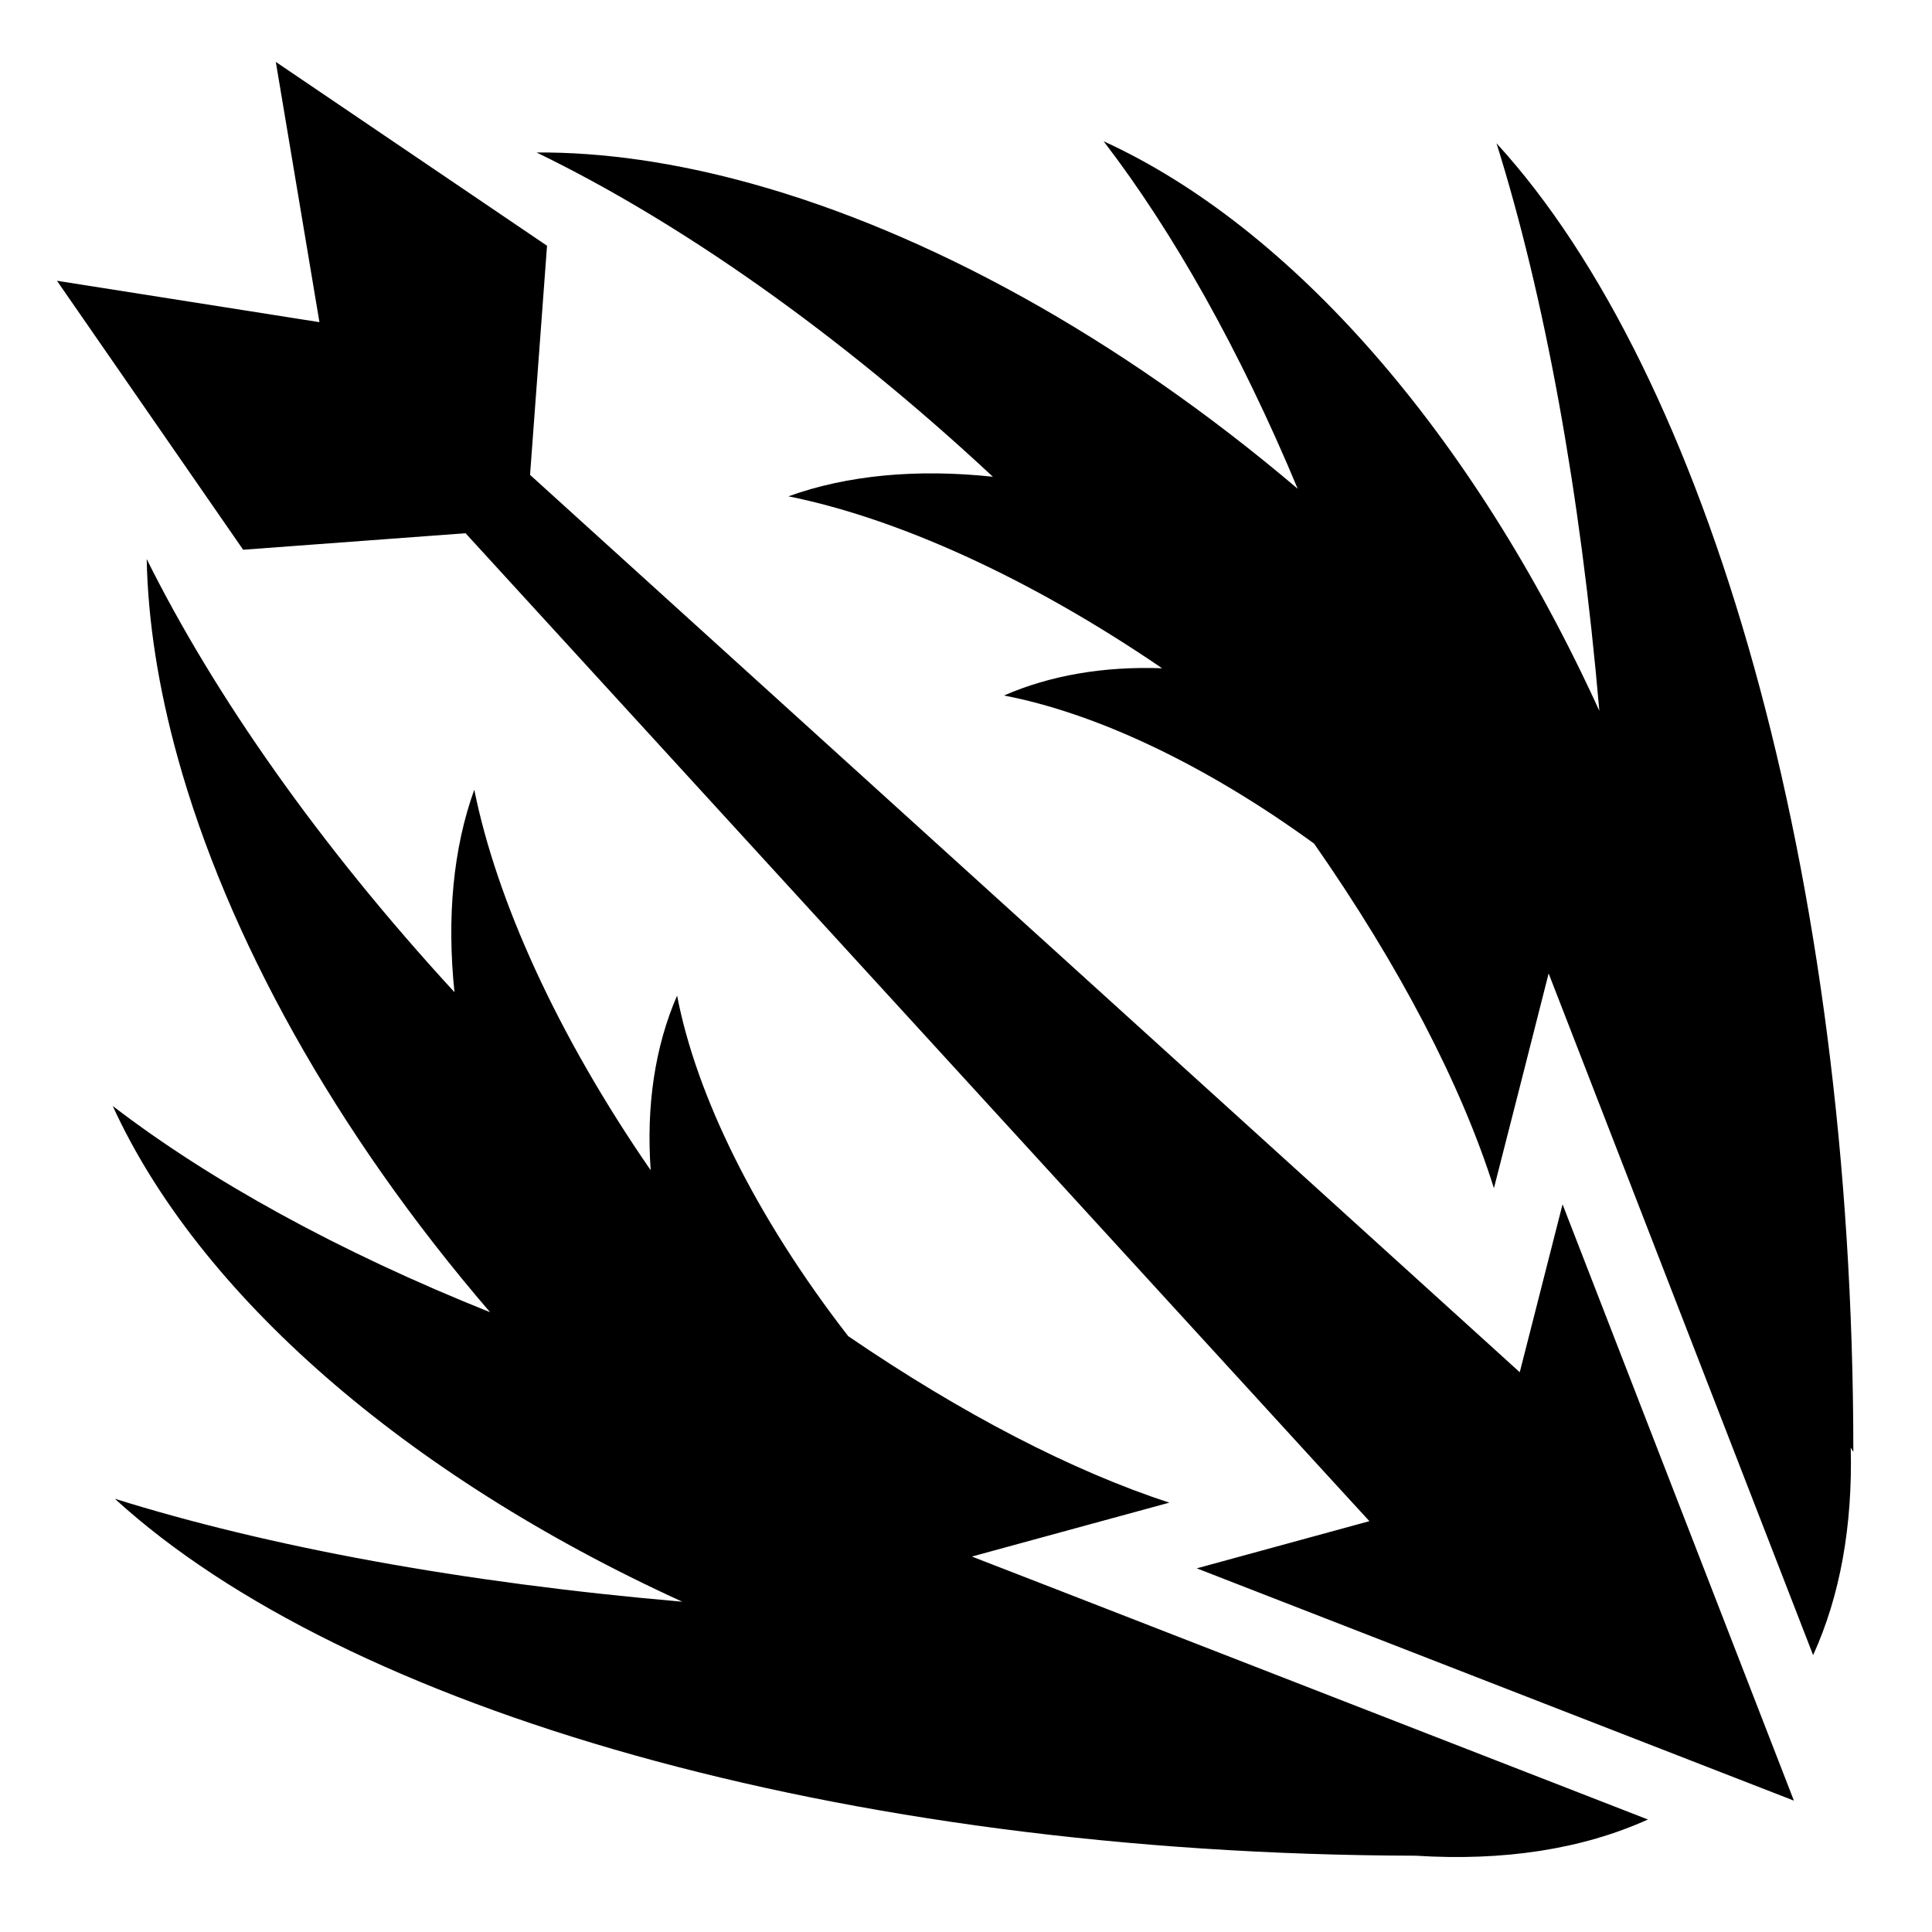 <?xml version="1.0" encoding="utf-8"?>
<!-- Generator: www.svgicons.com -->
<svg xmlns="http://www.w3.org/2000/svg" width="800" height="800" viewBox="0 0 512 512">
<path fill="currentColor" d="m73.094 16.406l11.562 68.97l-69.562-10.97l49.343 71.28l58.938-4.374l229.188 250.532l10.343 11.28l-14.75 4.032l-31 8.47l158.25 61.562l-61.312-158.032l-7.5 29.438l-3.844 15.062l-11.5-10.437l-250.78-227.376l4.5-60.72zM292.47 37.438c18.44 24.016 36.14 55.45 51.436 92.093c-47.545-40.388-98.46-68.028-144.625-80.843c-20.273-5.627-39.474-8.398-57.093-8.28c37.747 18.288 79.988 47.766 120.938 85.937c-20.085-2.15-38.57-.45-54.188 5.187c28.617 5.76 63.627 21.405 99.032 45.564c-15.344-.555-29.557 1.836-41.908 7.22c24.04 4.608 52.973 18.012 82.188 39.25c22.694 32.528 39.02 63.948 47.656 91.31l7.313-28.624l7.186-28.28l10.563 27.217l59.53 153.438c7.184-15.762 10.475-34.355 9.97-54.97l.686 1.095c-.002-153.714-38.734-285.77-94.562-346.78c12.703 40.545 22.227 92.176 27.25 150.405c-33.583-73.595-81.73-128.26-131.375-150.938zM38.874 148.156c.332 16.408 3.085 34.11 8.25 52.72c13.017 46.892 41.315 98.688 82.75 146.874c-40.03-16.008-74.276-34.903-100-54.656c22.68 49.645 77.343 97.792 150.938 131.375c-58.23-5.024-109.83-14.578-150.375-27.283c60.728 55.565 191.833 94.23 344.625 94.594h.125c23.24 1.485 44.092-1.704 61.53-9.592L283.97 422.75l-26.406-10.25l27.344-7.47l24.97-6.81c-25.7-8.406-54.856-23.48-85.095-44.126c-24.744-31.907-40.308-64.004-45.343-90.25c-5.886 13.508-8.214 29.278-7 46.28c-24.863-36.017-40.892-71.74-46.75-100.843c-5.588 15.482-7.313 33.777-5.25 53.657c-35.763-38.874-63.668-78.778-81.562-114.78z"/>
</svg>